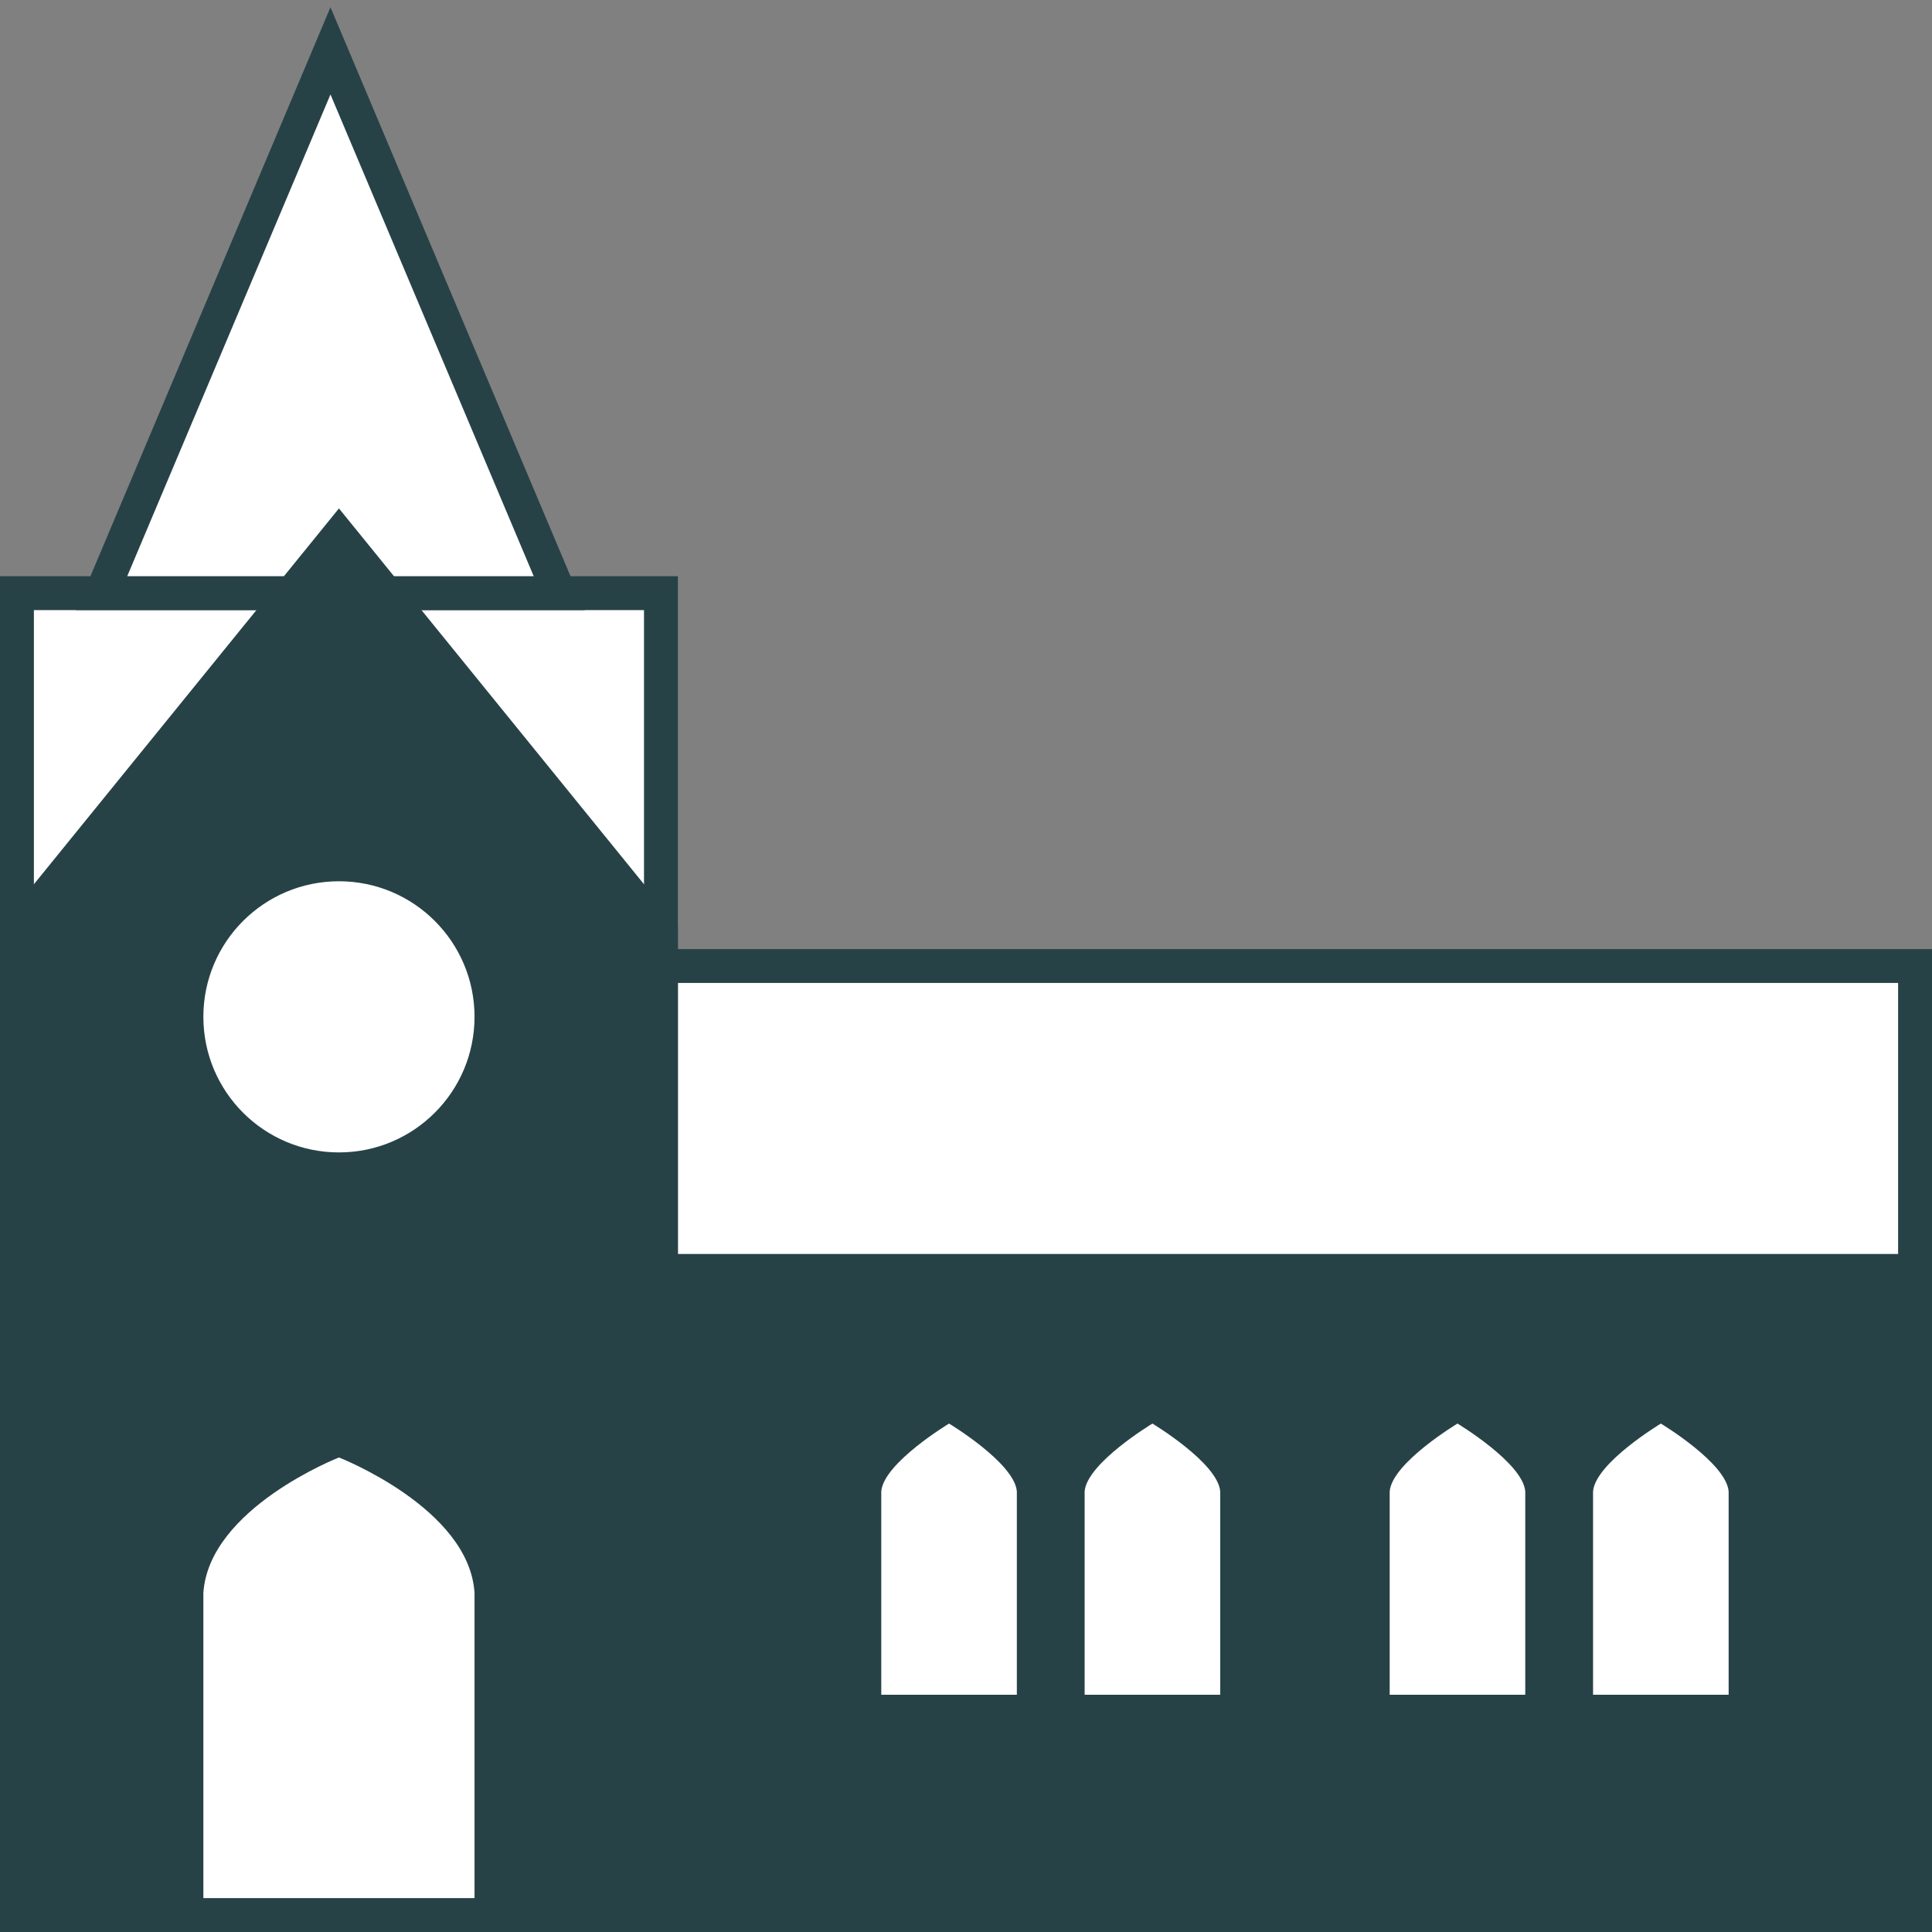 <svg id="Layer_1" data-name="Layer 1" xmlns="http://www.w3.org/2000/svg" viewBox="0 0 57 57"><rect x="0" y="0" width="57" height="57" fill="#808080" stroke="none"/><defs><style>.cls-1,.cls-3{fill:#fff;}.cls-1{stroke:#274247;stroke-miterlimit:10;}.cls-2{fill:#274247;}</style></defs><title>Artboard 23</title><rect class="cls-1" x="0.5" y="17.5" width="19" height="11"/><rect class="cls-1" x="19.5" y="28.5" width="37" height="9"/><polygon class="cls-1" points="16.5 17.5 3 17.5 9.75 1.5 16.5 17.5"/><polygon class="cls-2" points="57 37 20 37 20 27.32 10 15 0 27.32 0 57 57 57 57 37"/><path class="cls-3" d="M14,47c-.15-2.5-4-4-4-4s-3.84,1.5-4,4H6v9h8V47Z"/><path class="cls-3" d="M51,44c-.07-.84-2-2-2-2s-1.93,1.16-2,2v6h4Z"/><path class="cls-3" d="M45,44c-.07-.84-2-2-2-2s-1.93,1.16-2,2v6h4Z"/><path class="cls-3" d="M36,44c-.07-.84-2-2-2-2s-1.93,1.16-2,2v6h4Z"/><path class="cls-3" d="M30,44c-.07-.84-2-2-2-2s-1.93,1.16-2,2v6h4Z"/><circle class="cls-3" cx="10" cy="30" r="4"/></svg>